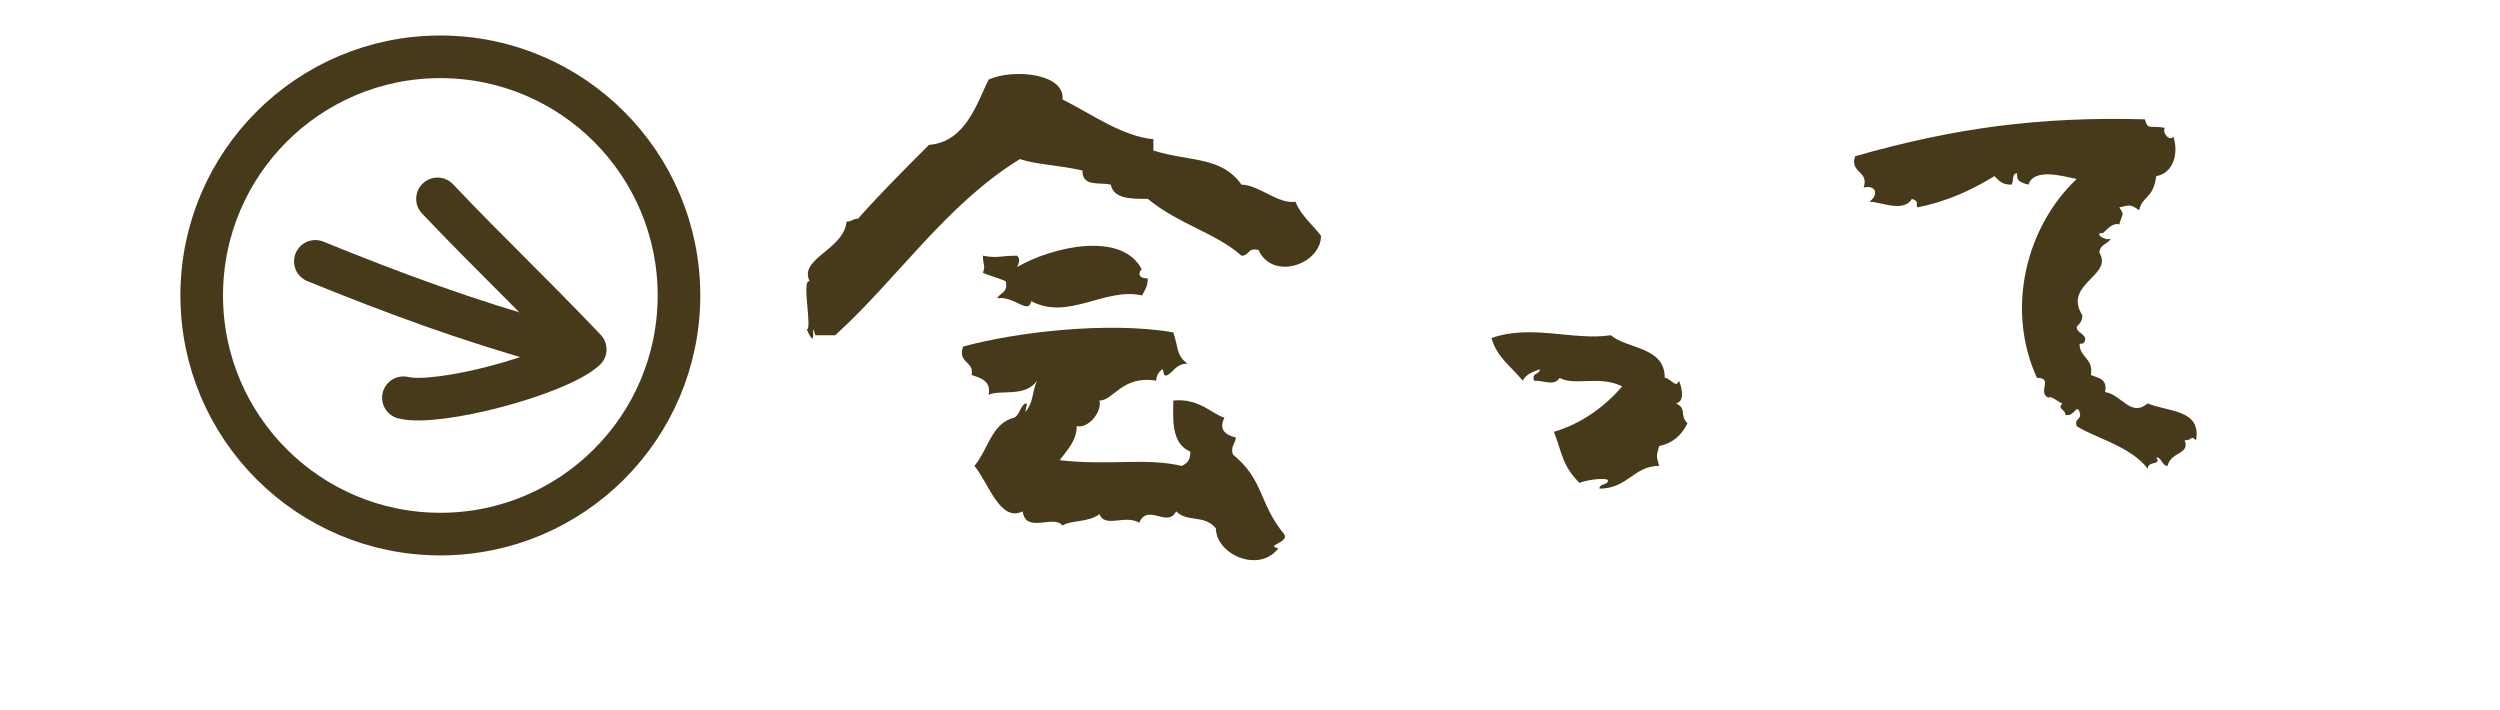 <?xml version="1.0" encoding="utf-8"?>
<!-- Generator: Adobe Illustrator 15.0.2, SVG Export Plug-In  -->
<!DOCTYPE svg PUBLIC "-//W3C//DTD SVG 1.1//EN" "http://www.w3.org/Graphics/SVG/1.1/DTD/svg11.dtd">
<svg version="1.1"
	 xmlns="http://www.w3.org/2000/svg" xmlns:xlink="http://www.w3.org/1999/xlink" xmlns:a="http://ns.adobe.com/AdobeSVGViewerExtensions/3.0/"
	 x="0px" y="0px" width="88px" height="25px" viewBox="0 0 88 25" overflow="visible" enable-background="new 0 0 88 25"
	 xml:space="preserve">
<defs>
</defs>
<path fill-rule="evenodd" clip-rule="evenodd" fill="none" stroke="#473A1B" stroke-width="1.5" stroke-linecap="round" stroke-linejoin="round" stroke-miterlimit="10" d="
	M15.4,7c2,2.1,3,3,5.2,5.3c-1,0.9-5.2,2-6.4,1.7"/>
<path fill-rule="evenodd" clip-rule="evenodd" fill="none" stroke="#473A1B" stroke-width="1.5" stroke-linecap="round" stroke-linejoin="round" stroke-miterlimit="10" d="
	M11.1,9.2c2.7,1.1,5.4,2.1,8.3,2.9c0.4,0.1,0.4,0.1-0.1,0"/>
<circle fill-rule="evenodd" clip-rule="evenodd" fill="none" stroke="#473A1B" stroke-width="1.5" stroke-linecap="round" stroke-linejoin="round" stroke-miterlimit="10" cx="15.5" cy="10.4" r="8.4"/>
<path fill-rule="evenodd" clip-rule="evenodd" fill="#473A1A" d="M74,8.2c-0.3,0,0.1,0.3,0.3,0.2c-0.1,0.2-0.4,0.2-0.4,0.5
	c0.5,0.8-1.3,1.1-0.6,2.2c0,0.2-0.1,0.3-0.2,0.4c0,0.2,0.2,0.2,0.3,0.4c0,0.2-0.1,0.2-0.2,0.2c0,0.5,0.5,0.5,0.4,1.1
	c0.2,0.1,0.6,0.1,0.5,0.6c0.6,0.1,0.9,0.9,1.5,0.4c0.7,0.3,1.9,0.2,1.7,1.3c-0.2-0.2-0.1,0-0.4,0c0.2,0.5-0.5,0.4-0.6,0.9
	c-0.2,0-0.2-0.3-0.4-0.3c0.2,0.3-0.3,0.1-0.3,0.4c-0.6-0.8-1.9-1.1-2.5-1.5c-0.1-0.3,0.2-0.2,0.1-0.5c-0.1-0.3-0.2,0.2-0.5,0.1
	c0-0.2-0.3-0.2-0.1-0.4c-0.1,0-0.4-0.3-0.5-0.2c-0.4-0.2,0.2-0.7-0.4-0.7c-1.1-2.4-0.4-5.3,1.4-7c-0.5-0.1-1.5-0.4-1.7,0.2
	C71,6.4,71,6.3,71,6.1c-0.2,0-0.1,0.3-0.2,0.4c-0.3,0-0.4-0.1-0.6-0.3c-0.8,0.5-1.7,0.9-2.7,1.1c-0.1-0.1,0.1-0.2-0.2-0.3
	c-0.3,0.5-1.1,0.1-1.5,0.1c0.3-0.2,0.3-0.6-0.2-0.5c0.2-0.6-0.5-0.5-0.3-1.1c3.5-1,6.5-1.4,10.2-1.3c0.1,0.4,0.2,0.2,0.7,0.3
	c-0.1,0.2,0.2,0.5,0.3,0.3c0.2,0.6,0,1.3-0.6,1.4c-0.1,0.8-0.5,0.7-0.6,1.2C75,7.2,75,7.2,74.6,7.3c0.2,0.3,0.1,0.2,0,0.6
	C74.3,7.8,74,8.3,74,8.2z"/>
<path fill-rule="evenodd" clip-rule="evenodd" fill="#473A1A" d="M28.4,11.6c0.2,0-0.2-1.8,0.1-1.7c-0.4-0.8,1.2-1.1,1.3-2.1
	c0.2,0,0.2-0.1,0.4-0.1C31,6.8,31.8,6,32.7,5.1C34,5,34.4,3.6,34.8,2.8c0.9-0.4,2.7-0.2,2.6,0.7c1,0.5,2.1,1.3,3.2,1.4
	c0,0.1,0,0.3,0,0.4c1.3,0.4,2.4,0.2,3.1,1.2c0.6,0,1.3,0.7,1.9,0.6c0.2,0.5,0.6,0.8,0.9,1.2c0,1-1.7,1.6-2.2,0.5
	C43.9,8.7,44,9,43.7,9c-0.9-0.8-2.2-1.1-3.3-2c-0.6,0-1.2,0-1.3-0.5c-0.4-0.1-1,0.1-1-0.5c-0.9-0.2-1.6-0.2-2.2-0.4
	c-2.6,1.6-4.3,4.2-6.5,6.2c-0.2,0-0.5,0-0.7,0C28.5,11.1,28.8,12.5,28.4,11.6z"/>
<path fill-rule="evenodd" clip-rule="evenodd" fill="#473A1A" d="M40.4,9.8c0,0.3-0.1,0.4-0.2,0.6c-1.3-0.3-2.6,0.9-3.9,0.2
	c-0.1,0.5-0.6-0.2-1.2-0.1c0.1-0.2,0.4-0.2,0.3-0.6c-0.2-0.1-0.6-0.2-0.8-0.3c0.1-0.3,0-0.2,0-0.6c0.5,0.1,0.6,0,1.2,0
	c0.1,0.1,0.1,0.2,0,0.4c1.2-0.7,3.7-1.3,4.4,0.1C40.2,9.4,39.9,9.8,40.4,9.8z"/>
<path fill-rule="evenodd" clip-rule="evenodd" fill="#473A1A" d="M36.1,14.2c0.1,0,0,0.1,0,0.3c0.3-0.4,0.2-0.6,0.4-1.1
	c-0.4,0.6-1.3,0.3-1.7,0.5c0.1-0.5-0.3-0.6-0.6-0.7c0.1-0.5-0.5-0.4-0.3-1c1.8-0.5,5.1-0.9,7.4-0.5c0.2,0.6,0.1,0.8,0.5,1.1
	c-0.4,0-0.5,0.3-0.7,0.4C40.9,13.3,41,13,40.9,13c-0.1,0.1-0.2,0.2-0.2,0.4c-1.2-0.2-1.5,0.7-2,0.7c0.1,0.4-0.4,1-0.8,0.9
	c0,0.5-0.3,0.8-0.6,1.2c1.8,0.2,3-0.1,4.3,0.2c0.2-0.1,0.3-0.2,0.3-0.5c-0.7-0.3-0.6-1.2-0.6-1.8c0.9-0.1,1.4,0.5,1.8,0.6
	c-0.2,0.4,0,0.6,0.4,0.7c0,0.2-0.2,0.3-0.1,0.6c1.1,0.9,0.9,1.7,1.8,2.8c0.2,0.3-0.7,0.4-0.2,0.5c-0.7,0.9-2.2,0.2-2.2-0.7
	c-0.4-0.5-1-0.2-1.4-0.6c-0.3,0.6-1-0.3-1.3,0.4c-0.5-0.3-1.2,0.2-1.4-0.3c-0.4,0.3-1,0.2-1.3,0.4c-0.3-0.4-1.3,0.3-1.4-0.5
	c-0.8,0.4-1.2-1-1.7-1.6c0.5-0.6,0.6-1.5,1.4-1.7C35.9,14.6,35.9,14.3,36.1,14.2z"/>
<path fill-rule="evenodd" clip-rule="evenodd" fill="#473A1A" d="M59.1,13.4c0,0,0.3,0.7-0.1,0.8c0.4,0.2,0.1,0.4,0.4,0.7
	c-0.2,0.4-0.5,0.7-1,0.8c-0.1,0.4-0.1,0.3,0,0.7c-0.9,0-1.1,0.8-2.1,0.8c0-0.2,0.3-0.1,0.3-0.3c-0.1-0.1-0.8,0-1,0.1
	C55,16.4,55,16,54.7,15.2c1-0.3,1.8-0.9,2.4-1.6c-0.8-0.4-1.7,0-2.2-0.3c-0.2,0.3-0.5,0.1-0.9,0.1c-0.1-0.3,0.2-0.2,0.2-0.4
	c-0.3,0.1-0.5,0.2-0.6,0.4c-0.4-0.5-0.9-0.8-1.1-1.5c1.4-0.5,2.9,0.1,4.2-0.1c0.6,0.5,1.9,0.4,1.9,1.5C58.8,13.3,59,13.7,59.1,13.4z
	"/>
<rect id="_x3C_スライス_x3E__6_" fill-rule="evenodd" clip-rule="evenodd" fill="none" width="88" height="25"/>
</svg>
